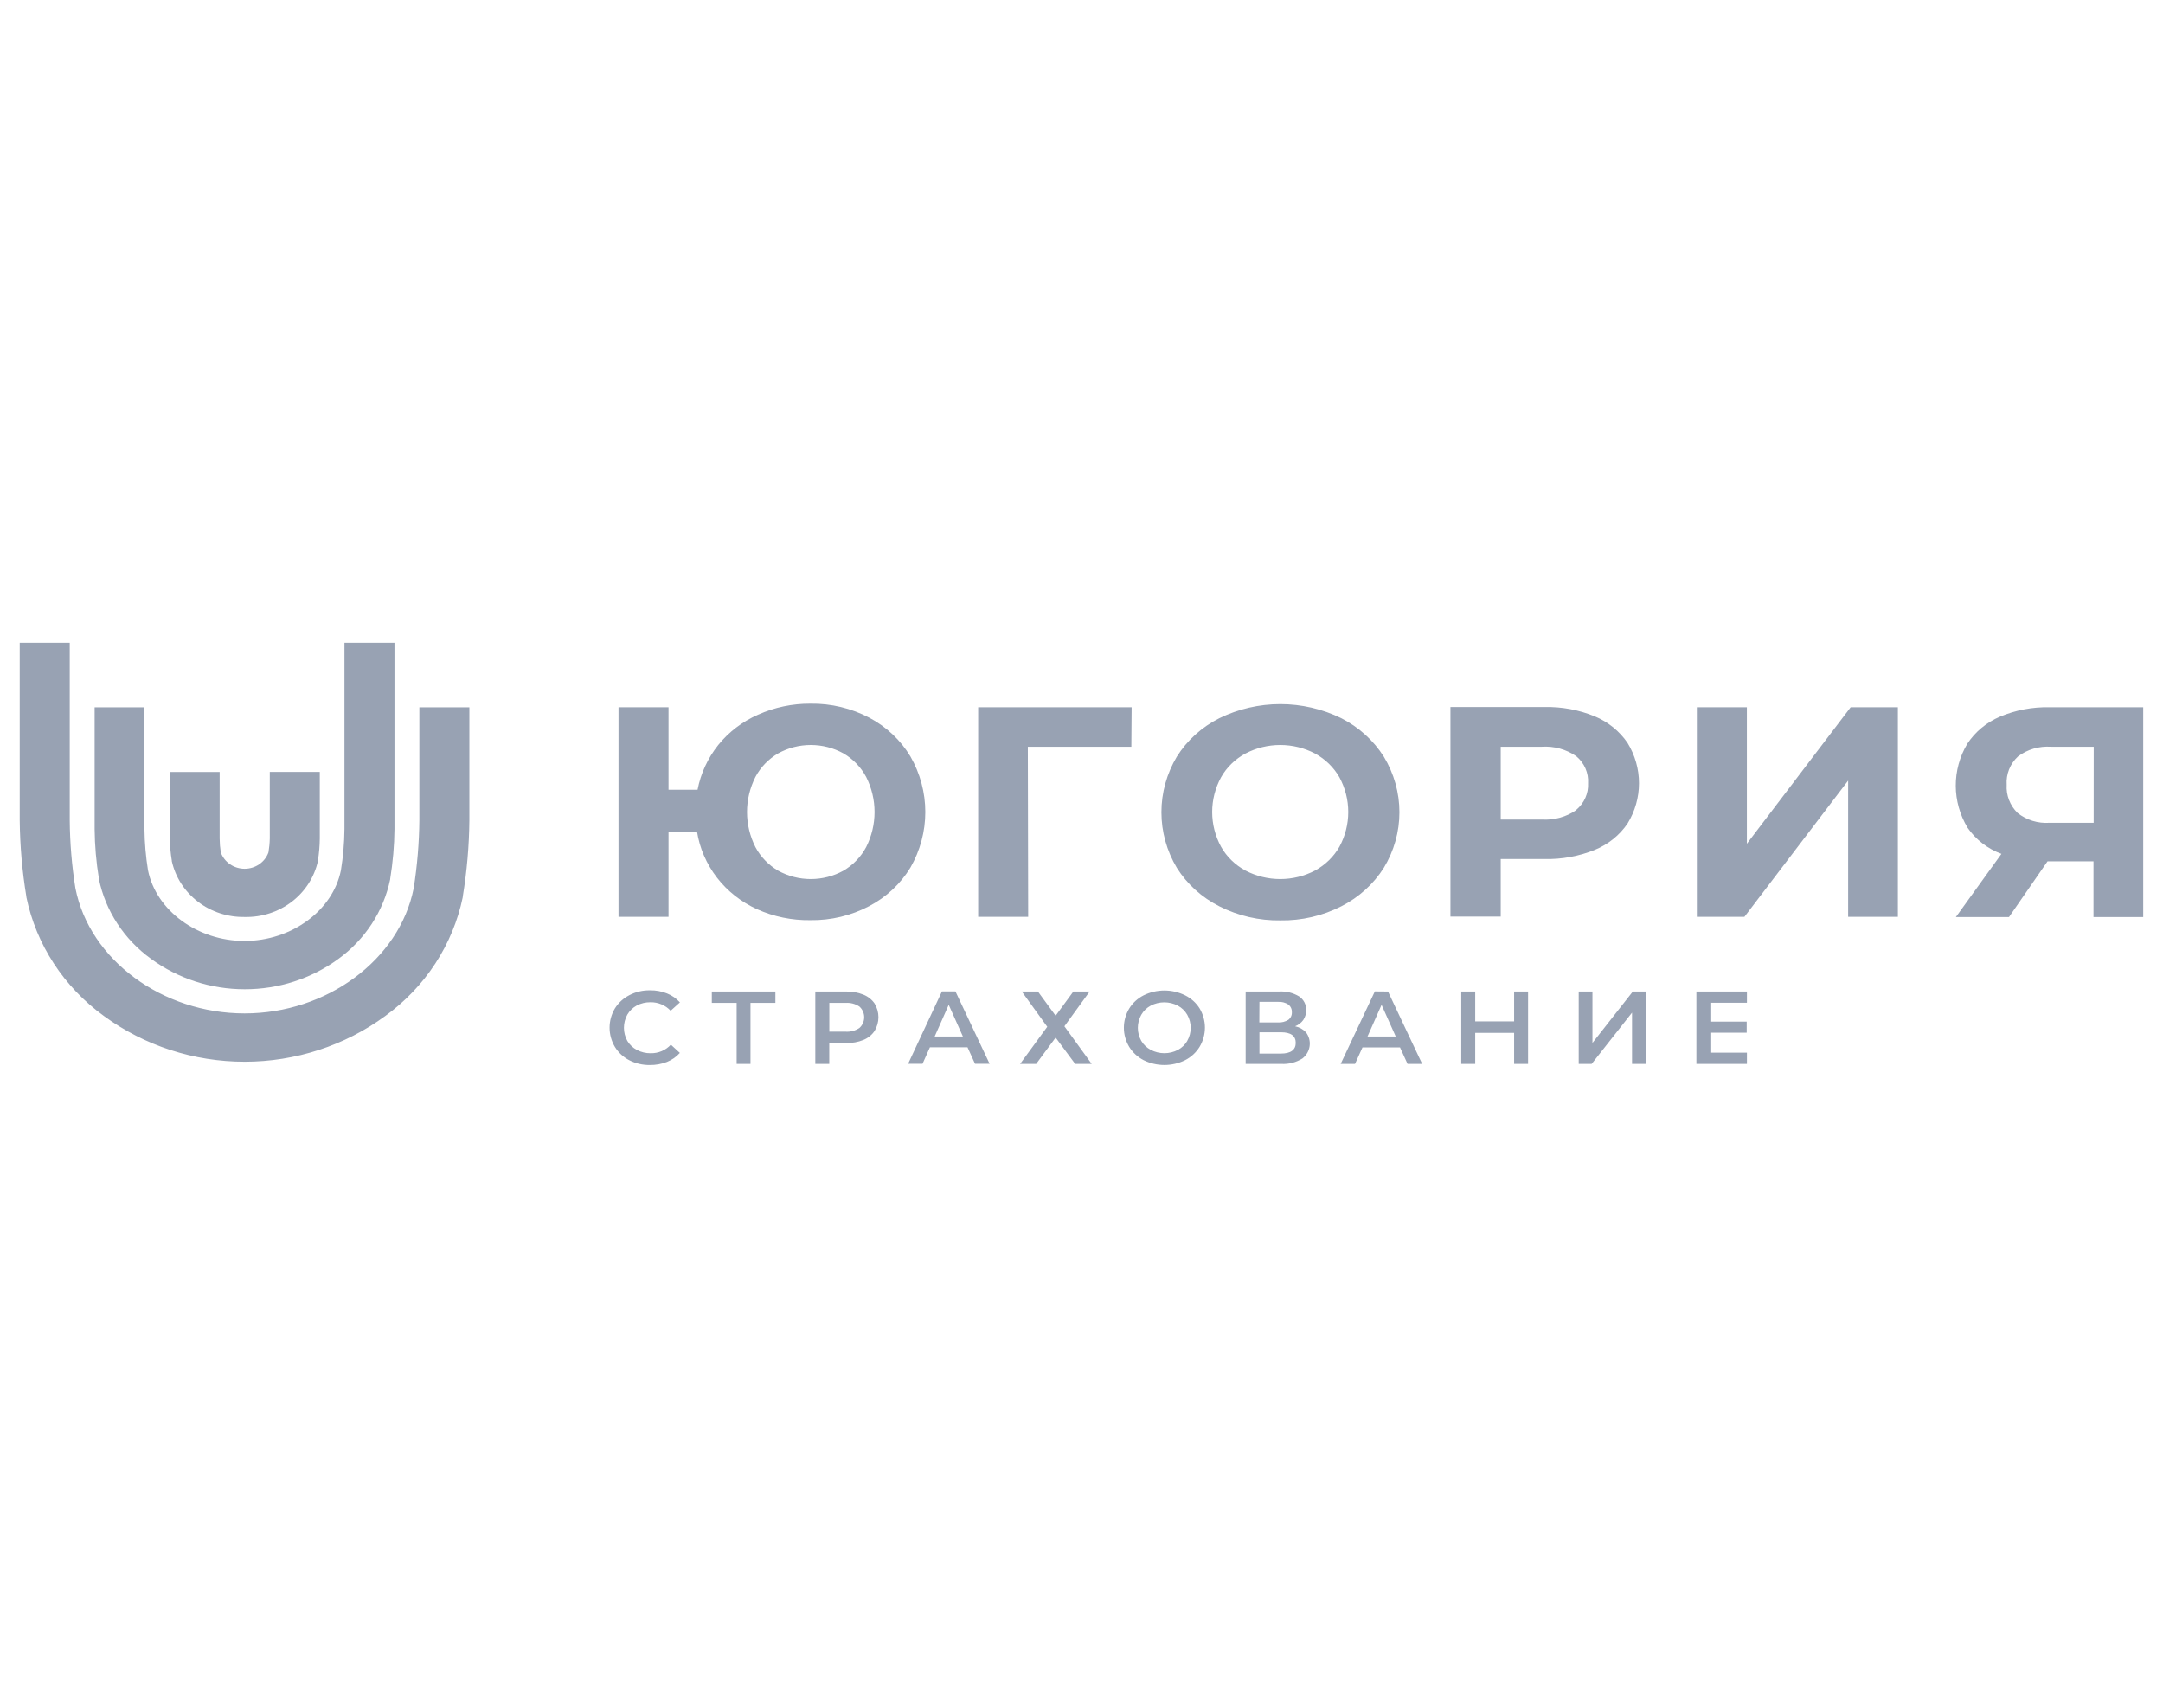 <svg width="152" height="120" viewBox="0 0 152 120" fill="none" xmlns="http://www.w3.org/2000/svg">
<g clip-path="url(#clip0_1532_25787)">
<path d="M17.205 64.434C16.011 64.457 14.846 64.078 13.91 63.362C12.973 62.646 12.324 61.638 12.074 60.51V60.475C11.988 59.964 11.943 59.447 11.938 58.929V54.247H15.436V58.929C15.439 59.253 15.466 59.576 15.516 59.896C15.637 60.232 15.863 60.523 16.163 60.73C16.464 60.936 16.823 61.047 17.191 61.047C17.56 61.047 17.919 60.936 18.219 60.73C18.519 60.523 18.746 60.232 18.866 59.896C18.921 59.572 18.952 59.245 18.959 58.917V54.24H22.473V58.921C22.468 59.439 22.424 59.956 22.341 60.468V60.507C22.092 61.636 21.442 62.646 20.505 63.363C19.568 64.08 18.401 64.459 17.205 64.434V64.434Z" fill="#98A2B3"/>
<path d="M17.193 69.514C14.815 69.515 12.502 68.762 10.609 67.373C8.716 66.003 7.413 64.007 6.95 61.767V61.732C6.761 60.581 6.661 59.418 6.65 58.253V49.701H10.152V58.268C10.164 59.233 10.247 60.195 10.4 61.148C10.969 63.986 13.883 66.12 17.181 66.12C20.48 66.12 23.39 63.986 23.958 61.152C24.114 60.198 24.197 59.234 24.206 58.268V45.166H27.721V58.268C27.71 59.434 27.609 60.596 27.421 61.748V61.782C26.959 64.021 25.66 66.017 23.77 67.388C21.878 68.772 19.567 69.519 17.193 69.514V69.514Z" fill="#98A2B3"/>
<path d="M17.197 74.606C13.624 74.608 10.149 73.479 7.302 71.393C4.485 69.351 2.546 66.378 1.854 63.043V63.008C1.56 61.23 1.404 59.434 1.386 57.634V45.166H4.901V57.634C4.914 59.238 5.047 60.839 5.301 62.424C6.302 67.45 11.405 71.212 17.189 71.212C22.974 71.212 28.069 67.434 29.07 62.424C29.32 60.837 29.454 59.235 29.47 57.63V49.701H32.985V57.634C32.967 59.433 32.812 61.227 32.52 63.004V63.043C31.828 66.378 29.889 69.351 27.073 71.393C24.233 73.477 20.764 74.605 17.197 74.606V74.606ZM44.741 70.659C45.039 70.502 45.375 70.422 45.714 70.427C45.98 70.423 46.244 70.474 46.488 70.578C46.732 70.681 46.95 70.834 47.127 71.026L47.78 70.438C47.533 70.163 47.224 69.947 46.875 69.808C46.495 69.656 46.086 69.581 45.674 69.588C45.17 69.58 44.673 69.697 44.229 69.928C43.809 70.144 43.457 70.466 43.212 70.86C42.966 71.271 42.837 71.738 42.837 72.213C42.837 72.688 42.966 73.154 43.212 73.566C43.453 73.961 43.802 74.285 44.221 74.501C44.666 74.729 45.163 74.844 45.666 74.838C46.077 74.843 46.486 74.77 46.867 74.621C47.217 74.482 47.529 74.265 47.776 73.987L47.143 73.407C46.967 73.6 46.749 73.754 46.505 73.859C46.261 73.963 45.997 74.014 45.73 74.01C45.391 74.015 45.056 73.936 44.757 73.778C44.477 73.631 44.245 73.411 44.085 73.144C43.927 72.86 43.845 72.543 43.845 72.221C43.845 71.898 43.927 71.581 44.085 71.296C44.24 71.03 44.467 70.81 44.741 70.659V70.659ZM50.021 70.473H51.767V74.76H52.739V70.473H54.489V69.673H50.021V70.473ZM60.665 69.889C60.285 69.737 59.876 69.664 59.464 69.673H57.294V74.76H58.275V73.291H59.476C59.888 73.302 60.297 73.228 60.677 73.075C60.997 72.945 61.269 72.726 61.458 72.445C61.636 72.152 61.731 71.818 61.731 71.478C61.731 71.138 61.636 70.805 61.458 70.512C61.264 70.233 60.987 70.016 60.665 69.889ZM60.397 72.232C60.114 72.425 59.77 72.518 59.424 72.495H58.279V70.473H59.424C59.77 70.449 60.113 70.54 60.397 70.732C60.502 70.829 60.586 70.945 60.643 71.074C60.7 71.203 60.729 71.342 60.729 71.482C60.729 71.622 60.7 71.761 60.643 71.89C60.586 72.019 60.502 72.135 60.397 72.232V72.232ZM66.193 69.665L63.815 74.753H64.828L65.348 73.593H67.99L68.519 74.753H69.543L67.142 69.665H66.193ZM65.681 72.835L66.669 70.608L67.666 72.835H65.681ZM76.573 69.673H75.428L74.183 71.374L72.938 69.673H71.805L73.594 72.151L71.685 74.76H72.814L74.183 72.909L75.556 74.76H76.717L74.799 72.116L76.573 69.673V69.673ZM83.281 69.94C82.83 69.717 82.331 69.601 81.824 69.601C81.318 69.601 80.818 69.717 80.367 69.94C79.945 70.154 79.593 70.478 79.35 70.875C79.107 71.283 78.978 71.746 78.978 72.217C78.978 72.688 79.107 73.15 79.35 73.558C79.594 73.955 79.946 74.28 80.367 74.498C80.818 74.72 81.318 74.836 81.824 74.836C82.331 74.836 82.83 74.72 83.281 74.498C83.703 74.282 84.054 73.958 84.298 73.562C84.544 73.151 84.674 72.684 84.674 72.209C84.674 71.734 84.544 71.267 84.298 70.856C84.053 70.466 83.701 70.149 83.281 69.94ZM83.438 73.137C83.284 73.405 83.055 73.626 82.777 73.775C82.484 73.927 82.157 74.008 81.824 74.008C81.492 74.008 81.164 73.927 80.872 73.775C80.592 73.629 80.36 73.411 80.203 73.144C80.043 72.862 79.959 72.546 79.959 72.224C79.959 71.903 80.043 71.586 80.203 71.304C80.357 71.036 80.586 70.815 80.864 70.666C81.156 70.513 81.484 70.433 81.816 70.433C82.149 70.433 82.476 70.513 82.769 70.666C83.047 70.815 83.276 71.036 83.43 71.304C83.59 71.586 83.674 71.903 83.674 72.224C83.674 72.546 83.59 72.862 83.43 73.144L83.438 73.137ZM91.011 72.116C91.243 72.025 91.444 71.87 91.587 71.671C91.724 71.465 91.793 71.224 91.787 70.98C91.795 70.791 91.753 70.603 91.666 70.434C91.578 70.265 91.448 70.12 91.287 70.013C90.872 69.763 90.386 69.644 89.898 69.673H87.536V74.76H90.042C90.569 74.789 91.091 74.653 91.531 74.374C91.807 74.157 91.986 73.847 92.032 73.507C92.079 73.167 91.988 72.823 91.779 72.545C91.577 72.327 91.308 72.177 91.011 72.116V72.116ZM88.505 70.4H89.81C90.066 70.383 90.321 70.448 90.535 70.585C90.617 70.65 90.683 70.733 90.726 70.827C90.769 70.921 90.789 71.024 90.783 71.126C90.79 71.229 90.77 71.331 90.727 71.425C90.684 71.518 90.618 71.6 90.535 71.664C90.319 71.797 90.066 71.861 89.81 71.846H88.497L88.505 70.4ZM90.014 74.034H88.505V72.537H90.014C90.707 72.537 91.055 72.785 91.055 73.28C91.055 73.775 90.703 74.034 90.01 74.034H90.014ZM96.615 69.665L94.213 74.76H95.222L95.746 73.601H98.384L98.913 74.76H99.941L97.54 69.673L96.615 69.665ZM96.099 72.835L97.087 70.608L98.084 72.835H96.099ZM106.402 71.772H103.668V69.673H102.687V74.76H103.668V72.58H106.402V74.76H107.383V69.673H106.402V71.772V71.772ZM111.906 73.287V69.673H110.941V74.76H111.85L114.688 71.157V74.76H115.657V69.673H114.744L111.906 73.287ZM120.192 70.465V71.787H122.746V72.565H120.192V73.968H122.762V74.76H119.211V69.673H122.762V70.465H120.192V70.465ZM61.097 50.436C59.829 49.766 58.403 49.425 56.958 49.446C55.685 49.437 54.426 49.701 53.272 50.219C52.172 50.701 51.211 51.433 50.47 52.353C49.736 53.275 49.239 54.353 49.02 55.496H46.979V49.697H43.465V64.423H46.979V58.427H48.98C49.164 59.6 49.645 60.713 50.379 61.665C51.114 62.617 52.08 63.379 53.191 63.885C54.367 64.414 55.65 64.678 56.946 64.659C58.391 64.68 59.817 64.339 61.085 63.669C62.287 63.039 63.288 62.103 63.979 60.963C64.665 59.768 65.024 58.425 65.024 57.06C65.024 55.695 64.665 54.352 63.979 53.157C63.294 52.013 62.297 51.072 61.097 50.436ZM60.869 59.521C60.505 60.208 59.951 60.783 59.268 61.183C58.57 61.568 57.78 61.771 56.976 61.771C56.172 61.771 55.383 61.568 54.685 61.183C54.002 60.783 53.447 60.208 53.084 59.521C52.696 58.754 52.495 57.913 52.495 57.06C52.495 56.207 52.696 55.366 53.084 54.599C53.447 53.912 54.002 53.337 54.685 52.937C55.383 52.552 56.172 52.349 56.976 52.349C57.78 52.349 58.57 52.552 59.268 52.937C59.951 53.337 60.505 53.912 60.869 54.599C61.256 55.366 61.457 56.207 61.457 57.06C61.457 57.913 61.256 58.754 60.869 59.521V59.521ZM72.229 52.473H79.503L79.523 49.697H68.739V64.423H72.253L72.229 52.473ZM89.978 64.674C91.468 64.697 92.94 64.356 94.257 63.684C95.489 63.059 96.522 62.124 97.248 60.978C97.964 59.794 98.342 58.447 98.342 57.075C98.342 55.704 97.964 54.357 97.248 53.173C96.522 52.027 95.489 51.092 94.257 50.467C92.929 49.816 91.461 49.477 89.972 49.477C88.483 49.477 87.015 49.816 85.687 50.467C84.453 51.087 83.418 52.023 82.697 53.173C81.989 54.36 81.616 55.706 81.616 57.075C81.616 58.445 81.989 59.791 82.697 60.978C83.418 62.127 84.453 63.063 85.687 63.684C87.009 64.356 88.485 64.697 89.978 64.674ZM85.807 54.619C86.204 53.917 86.798 53.339 87.52 52.949C88.271 52.555 89.112 52.349 89.966 52.349C90.82 52.349 91.661 52.555 92.412 52.949C93.132 53.342 93.725 53.92 94.125 54.619C94.533 55.372 94.746 56.21 94.746 57.06C94.746 57.91 94.533 58.748 94.125 59.501C93.725 60.2 93.132 60.778 92.412 61.172C91.661 61.565 90.82 61.771 89.966 61.771C89.112 61.771 88.271 61.565 87.52 61.172C86.798 60.781 86.204 60.203 85.807 59.501C85.397 58.749 85.183 57.911 85.183 57.06C85.183 56.209 85.397 55.371 85.807 54.619V54.619ZM114.372 57.87C114.899 57.012 115.177 56.033 115.177 55.036C115.177 54.039 114.899 53.06 114.372 52.202C113.809 51.376 113.007 50.726 112.066 50.335C110.952 49.878 109.75 49.655 108.54 49.682H101.927V64.407H105.461V60.364H108.54C109.749 60.39 110.95 60.171 112.066 59.722C113.008 59.339 113.81 58.694 114.372 57.87V57.87ZM110.769 56.923C110.065 57.409 109.207 57.644 108.344 57.588H105.461V52.473H108.344C109.207 52.416 110.065 52.651 110.769 53.138C111.05 53.372 111.271 53.665 111.415 53.995C111.558 54.325 111.621 54.683 111.598 55.04C111.616 55.392 111.55 55.742 111.407 56.066C111.263 56.389 111.045 56.677 110.769 56.907V56.923ZM133.37 64.423V49.697H130.051L122.758 59.289V49.697H119.243V64.423H122.586L129.875 54.851V64.423H133.37ZM144.029 49.697C142.828 49.67 141.635 49.897 140.535 50.362C139.593 50.765 138.796 51.428 138.245 52.268C137.712 53.165 137.433 54.182 137.437 55.217C137.44 56.251 137.726 57.266 138.265 58.16C138.842 58.998 139.674 59.641 140.647 60L137.445 64.438H141.179L143.885 60.526H147.116V64.438H150.61V49.697H144.029ZM147.128 57.816H144.029C143.215 57.873 142.409 57.626 141.78 57.124C141.515 56.864 141.311 56.554 141.179 56.213C141.047 55.872 140.992 55.508 141.015 55.144C140.989 54.776 141.047 54.406 141.185 54.061C141.323 53.716 141.539 53.405 141.816 53.15C142.473 52.659 143.293 52.418 144.121 52.473H147.132L147.128 57.816Z" fill="#98A2B3"/>
</g>
<defs>
<clipPath id="clip0_1532_25787">
<rect width="150" height="30" fill="white" transform="translate(1 45)"/>
</clipPath>
</defs>
</svg>
